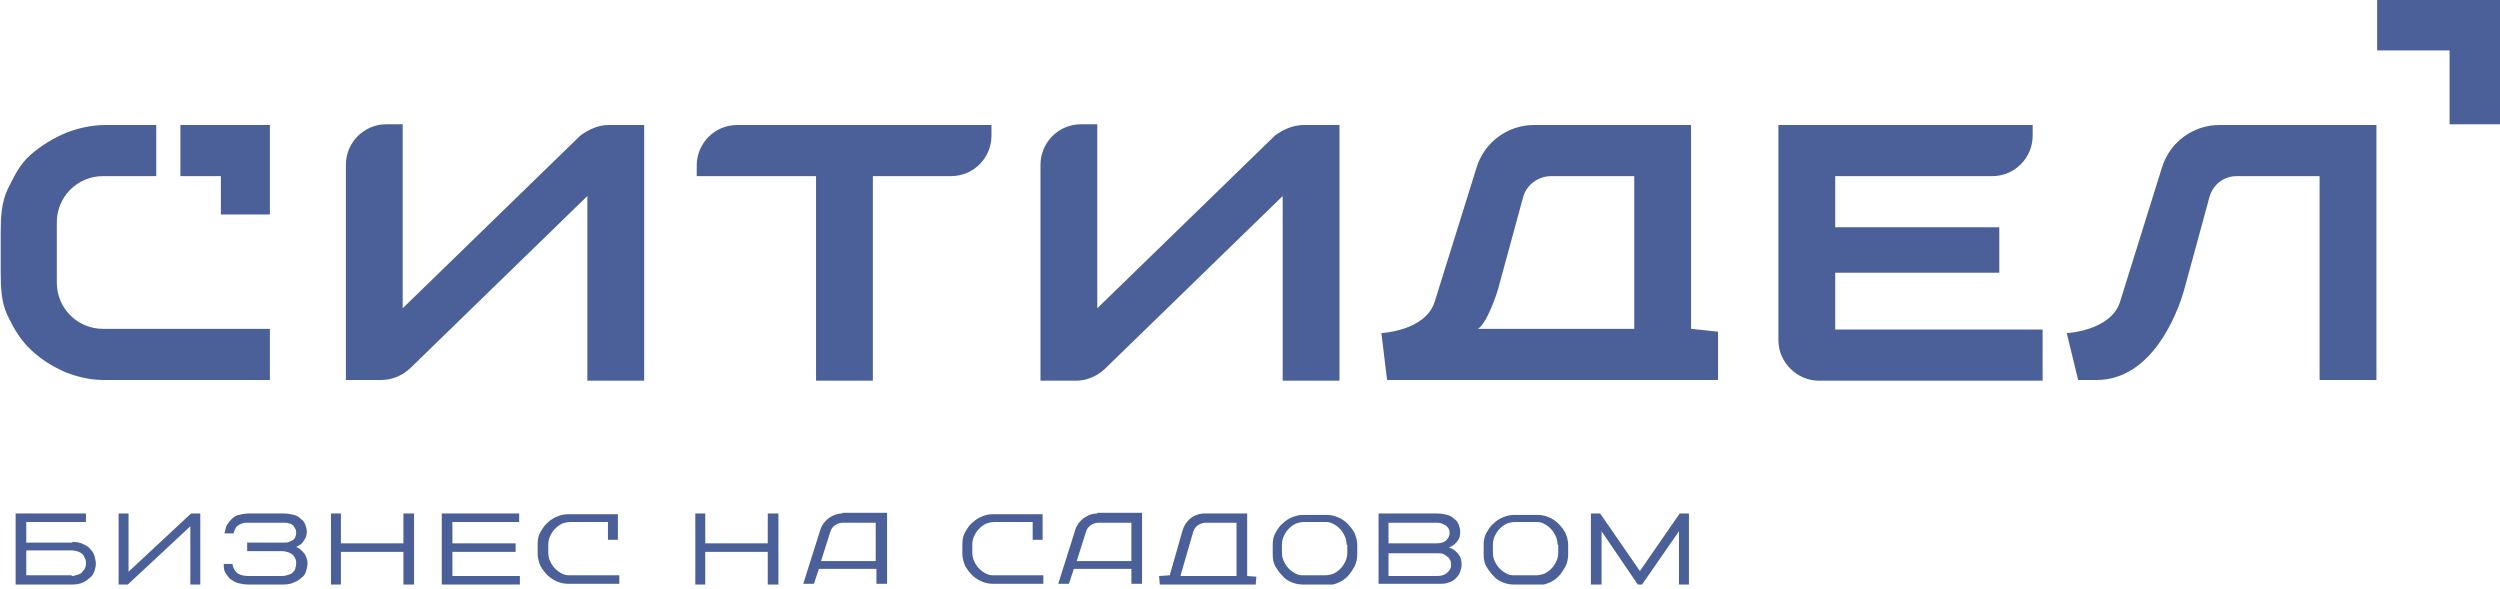 <svg width="352" height="83" viewBox="0 0 352 83" fill="none" xmlns="http://www.w3.org/2000/svg">
<g clip-path="url(#clip0_2_10)">
<path d="M85.7 17.6H90.7V53.6H82.7V27.6L57.7 51.9C56.6 52.9 55.2 53.5 53.7 53.5H48.7V23.2C48.7 20.1 51.2 17.5 54.4 17.5H56.7V43.4L81.7 19.1C82.9 18.2 84.3 17.6 85.7 17.6ZM183.6 17.6H188.6V53.6H180.6V27.6L155.5 52C154.4 53 153 53.6 151.5 53.6H146.5V23.2C146.5 20.1 149 17.5 152.2 17.5H154.5V43.4L179.5 19.1C180.7 18.2 182.1 17.6 183.6 17.6ZM122.9 24.8V53.6H114.9V24.8H98.1V23.3C98.1 20.2 100.6 17.6 103.8 17.6H139.6V19.1C139.6 22.2 137.1 24.8 133.9 24.8H122.9ZM258.4 46.4H287.6V53.6H256.1C253 53.6 250.4 51 250.4 47.9V17.6H286.2V19.1C286.2 22.2 283.7 24.8 280.5 24.8H258.4V32H281.5V38.4H258.4V46.4ZM25.4 24.8H31.1V30.2H38V17.6H25.4" fill="#4B6098"/>
<path d="M22 17.6H14.9C13 17.6 11.1 18 9.3 18.7C7.4 19.5 5.8 20.5 4.3 21.8C2.8 23.1 2 24.8 1.1 26.6C0.2 28.5 0.1 30.5 0.1 32.8V38.3C0.1 40.6 0.2 42.7 1.1 44.5C2 46.4 3 48 4.4 49.3C5.9 50.7 7.4 51.6 9.2 52.4C11 53.1 12.7 53.5 14.6 53.5H38V46.3H14.5C10.9 46.3 8 43.4 8 39.8V31.3C8 27.7 10.9 24.8 14.5 24.8H22V17.6ZM194.5 46.9L195.3 53.5H241.9V46.7L238.1 46.3V17.6H216C212.3 17.6 209 20 207.9 23.6L202 42.5C200.7 46.6 194.5 46.9 194.5 46.9ZM218.4 24.8H230.1V46.3H208.1C209.5 45.4 210.9 40.8 210.9 40.8L214.5 27.6C215 26 216.6 24.8 218.4 24.8ZM307.5 40.9C308.5 37.3 311.1 27.7 311.1 27.7C311.6 26 313.1 24.8 314.9 24.8H326.6V53.5H334.6V17.6H312.5C308.8 17.6 305.5 20 304.4 23.6L298.5 42.5C297.2 46.6 291 46.9 291 46.9L292.6 53.5H295.2C302.9 53.5 306.5 44.4 307.5 40.9Z" fill="#4B6098"/>
<path d="M10.2 76.3C10.8 76.3 11.3 76.4 11.7 76.6C12.1 76.8 12.5 77 12.7 77.3C13 77.6 13.2 77.9 13.3 78.3C13.4 78.7 13.5 79 13.5 79.4C13.5 79.7 13.4 80.1 13.3 80.4C13.2 80.7 13 81.1 12.7 81.3C12.4 81.6 12.1 81.8 11.7 82C11.3 82.2 10.8 82.3 10.2 82.3H2.2V72.3H12.1V73.5H3.7V76.4H10.2V76.3ZM10.1 81.1C10.4 81.1 10.7 81 11 80.9C11.3 80.8 11.5 80.7 11.6 80.5C11.8 80.3 11.9 80.2 12 79.9C12.1 79.7 12.1 79.5 12.1 79.3C12.1 79.1 12.1 78.9 12 78.7L11.7 78.1C11.5 77.9 11.3 77.8 11.1 77.7C10.8 77.6 10.5 77.5 10.1 77.5H3.7V81H10.1V81.1ZM18 82.3H16.7V72.3H18.1V80.5L26.9 72.3H28.2V82.3H26.8V74.1L18 82.3ZM32.7 79.3C32.8 79.8 32.9 80.2 33.3 80.6C33.6 80.9 34.2 81.1 34.9 81.1H39.7C40.1 81.1 40.4 81 40.7 80.9C41 80.8 41.2 80.7 41.3 80.5C41.5 80.3 41.6 80.2 41.6 79.9C41.7 79.7 41.7 79.5 41.7 79.3C41.7 79.1 41.7 78.9 41.6 78.7C41.5 78.5 41.4 78.3 41.3 78.2C41.1 78 40.9 77.9 40.7 77.8C40.4 77.7 40.1 77.6 39.7 77.6H34.8V76.4H39.8C40.2 76.4 40.5 76.4 40.7 76.3C40.9 76.2 41.2 76.1 41.3 76C41.4 75.9 41.6 75.7 41.6 75.5C41.7 75.3 41.7 75.2 41.7 75C41.7 74.8 41.7 74.7 41.6 74.5C41.5 74.3 41.4 74.2 41.3 74C41.1 73.9 41 73.7 40.7 73.7C40.5 73.6 40.2 73.6 39.9 73.6H35C34.6 73.6 34.3 73.6 34.1 73.7C33.8 73.8 33.6 73.9 33.5 74C33.3 74.1 33.2 74.3 33.1 74.5C33 74.7 32.9 74.9 32.9 75.1H31.6C31.7 74.7 31.8 74.3 31.9 74C32.1 73.7 32.3 73.4 32.6 73.1C32.9 72.8 33.2 72.6 33.6 72.5C34 72.4 34.5 72.3 35 72.3H40C40.5 72.3 41 72.4 41.4 72.5C41.8 72.6 42.1 72.8 42.4 73.1C42.7 73.3 42.9 73.6 43 73.9C43.1 74.2 43.2 74.5 43.2 74.9C43.2 75.3 43.1 75.7 42.8 76.1C42.6 76.5 42.2 76.8 41.7 77C42.2 77.2 42.6 77.6 42.9 78C43.1 78.4 43.3 78.8 43.3 79.3C43.3 79.7 43.2 80 43.1 80.4C43 80.8 42.8 81.1 42.5 81.3C42.2 81.6 41.9 81.8 41.4 82C41 82.2 40.5 82.3 39.9 82.3H35C34.4 82.3 33.9 82.2 33.5 82.1C33.1 82 32.7 81.7 32.4 81.5C32.1 81.2 31.9 80.9 31.7 80.6C31.5 80.2 31.5 79.8 31.5 79.4H32.7V79.3ZM56.8 82.3V77.7H48V82.3H46.6V72.3H48V76.5H56.8V72.3H58.3V82.3H56.8ZM63.7 76.5H72.6V77.7H63.7V81.1H73.2V82.3H62.2V72.3H73.1V73.5H63.7V76.5ZM85.8 73.5H80.3C79.9 73.5 79.5 73.6 79.2 73.7C78.8 73.9 78.5 74.1 78.2 74.4C77.9 74.7 77.7 75 77.5 75.4C77.3 75.8 77.2 76.2 77.2 76.7V77.8C77.2 78.3 77.3 78.7 77.5 79.1C77.7 79.5 77.9 79.8 78.2 80.1C78.5 80.4 78.8 80.6 79.2 80.8C79.6 81 79.9 81 80.3 81H87.2V82.2H80C79.5 82.2 79 82.1 78.5 81.9C78 81.7 77.5 81.4 77.1 81C76.7 80.6 76.4 80.2 76.1 79.7C75.9 79.2 75.7 78.6 75.7 78V76.6C75.7 76 75.8 75.4 76.1 74.9C76.4 74.4 76.7 73.9 77.1 73.6C77.5 73.2 78 72.9 78.5 72.7C79 72.5 79.5 72.4 80 72.4H87V76H85.6V73.5H85.8ZM108.1 82.3V77.7H99.3V82.3H97.9V72.3H99.3V76.5H108.1V72.3H109.6V82.3H108.1ZM145.5 73.5H140C139.6 73.5 139.2 73.6 138.9 73.7C138.5 73.9 138.2 74.1 137.9 74.4C137.6 74.7 137.4 75 137.2 75.4C137 75.8 136.9 76.2 136.9 76.7V77.8C136.9 78.3 137 78.7 137.2 79.1C137.4 79.5 137.6 79.8 137.9 80.1C138.2 80.4 138.5 80.6 138.9 80.8C139.3 81 139.6 81 140 81H146.9V82.2H139.8C139.3 82.2 138.8 82.1 138.3 81.9C137.8 81.7 137.3 81.4 136.9 81C136.5 80.6 136.2 80.2 135.9 79.7C135.7 79.2 135.5 78.6 135.5 78V76.6C135.5 76 135.6 75.4 135.9 74.9C136.2 74.4 136.5 73.9 136.9 73.6C137.3 73.2 137.8 72.9 138.3 72.7C138.8 72.5 139.3 72.4 139.8 72.4H146.8V76H145.4V73.5H145.5ZM169.6 72.3H175.6V81.1L176.9 81.2L176.8 82.3H163.3L163.2 81.1L164.7 81L166.5 74.7C166.9 73.3 168.1 72.3 169.6 72.3ZM166.2 81.1H174.1V73.6H169.8C169 73.6 168.2 74.1 168 74.9L166.2 81.1ZM183.4 82.3C182.9 82.3 182.4 82.2 181.9 82C181.4 81.8 180.9 81.5 180.6 81.1C180.2 80.7 179.9 80.3 179.6 79.8C179.3 79.3 179.2 78.7 179.2 78.1V76.7C179.2 76.1 179.3 75.5 179.6 75C179.9 74.5 180.2 74 180.6 73.7C181 73.3 181.5 73 182 72.8C182.5 72.6 183 72.5 183.5 72.5H186.8C187.3 72.5 187.8 72.6 188.3 72.8C188.8 73 189.3 73.3 189.7 73.7C190.1 74.1 190.4 74.5 190.7 75C190.9 75.5 191.1 76.1 191.1 76.7V78C191.1 78.6 191 79.2 190.7 79.8C190.4 80.3 190.1 80.8 189.7 81.2C189.3 81.6 188.8 81.9 188.3 82.1C187.8 82.3 187.3 82.4 186.8 82.4H183.4V82.3ZM189.6 76.7C189.6 76.2 189.5 75.8 189.3 75.4C189.1 75 188.9 74.7 188.6 74.4C188.3 74.1 188 73.9 187.6 73.7C187.2 73.5 186.9 73.5 186.5 73.5H183.6C183.2 73.5 182.8 73.6 182.5 73.7C182.1 73.9 181.8 74.1 181.5 74.4C181.2 74.7 181 75 180.8 75.4C180.6 75.8 180.5 76.2 180.5 76.7V77.8C180.5 78.3 180.6 78.7 180.8 79.1C181 79.5 181.2 79.8 181.5 80.1C181.8 80.4 182.1 80.6 182.5 80.8C182.9 81 183.2 81 183.6 81H186.6C187 81 187.3 80.9 187.7 80.8C188.1 80.6 188.4 80.4 188.7 80.1C189 79.8 189.2 79.5 189.4 79.1C189.6 78.7 189.7 78.3 189.7 77.8V76.7H189.6ZM194.1 82.3V72.3H202.4C202.9 72.3 203.4 72.4 203.8 72.5C204.2 72.6 204.5 72.8 204.8 73.1C205.1 73.3 205.3 73.6 205.4 73.9C205.5 74.2 205.6 74.5 205.6 74.9C205.6 75.4 205.5 75.8 205.2 76.2C204.9 76.6 204.5 76.9 204 77.1C204.7 77.3 205.1 77.7 205.4 78.1C205.7 78.5 205.8 79 205.8 79.5C205.8 79.8 205.7 80.2 205.6 80.5C205.5 80.8 205.3 81.1 205 81.4C204.7 81.7 204.4 81.9 204 82C203.6 82.2 203.1 82.2 202.5 82.2H194.1V82.3ZM195.5 73.5V76.5H202.2C202.8 76.5 203.3 76.4 203.6 76.1C203.9 75.8 204.1 75.5 204.1 75.1C204.1 74.9 204.1 74.7 204 74.5C203.9 74.3 203.8 74.2 203.6 74L203 73.7C202.7 73.6 202.5 73.6 202.1 73.6H195.5V73.5ZM195.5 77.8V81.1H202.1C202.5 81.1 202.8 81.1 203.1 81C203.4 80.9 203.6 80.8 203.8 80.6C204 80.4 204.1 80.3 204.2 80.1C204.3 79.9 204.3 79.7 204.3 79.5C204.3 79.3 204.3 79.1 204.2 78.9C204.1 78.7 204 78.5 203.8 78.4C203.6 78.2 203.4 78.1 203.2 78C203 77.9 202.7 77.9 202.4 77.9H195.5V77.8ZM213.1 82.3C212.6 82.3 212.1 82.2 211.6 82C211.1 81.8 210.6 81.5 210.3 81.1C209.9 80.7 209.6 80.3 209.3 79.8C209 79.3 208.9 78.7 208.9 78.1V76.7C208.9 76.1 209 75.5 209.3 75C209.6 74.5 209.9 74 210.3 73.7C210.7 73.3 211.2 73 211.7 72.8C212.2 72.6 212.7 72.5 213.2 72.5H216.5C217 72.5 217.5 72.6 218 72.8C218.5 73 219 73.3 219.4 73.7C219.8 74.1 220.1 74.5 220.4 75C220.6 75.5 220.8 76.1 220.8 76.7V78C220.8 78.6 220.7 79.2 220.4 79.8C220.1 80.3 219.8 80.8 219.4 81.2C219 81.6 218.5 81.9 218 82.1C217.5 82.3 217 82.4 216.5 82.4H213.1V82.3ZM219.3 76.7C219.3 76.2 219.2 75.8 219 75.4C218.8 75 218.6 74.7 218.3 74.4C218 74.1 217.7 73.9 217.3 73.7C216.9 73.5 216.6 73.5 216.2 73.5H213.3C212.9 73.5 212.5 73.6 212.2 73.7C211.8 73.9 211.5 74.1 211.2 74.4C210.9 74.7 210.7 75 210.5 75.4C210.3 75.8 210.2 76.2 210.2 76.7V77.8C210.2 78.3 210.3 78.7 210.5 79.1C210.7 79.5 210.9 79.8 211.2 80.1C211.5 80.4 211.8 80.6 212.2 80.8C212.6 81 212.9 81 213.3 81H216.3C216.7 81 217 80.9 217.4 80.8C217.8 80.6 218.1 80.4 218.4 80.1C218.7 79.8 218.9 79.5 219.1 79.1C219.3 78.7 219.4 78.3 219.4 77.8V76.7H219.3ZM230.6 82.3L225.5 74.8V82.3H224V72.3H225.3L230.9 80.4L236.5 72.3H237.8V82.3H236.4V74.8L231.2 82.3H230.6ZM154.5 72.3C153.1 72.3 151.8 73.3 151.4 74.6L149 82.2H150.5L151.2 80.1H159.3V82.2H160.8V72.2H154.5V72.3ZM151.6 79L152.9 74.9C153.1 74.1 153.9 73.6 154.7 73.6H159.3V79H151.6ZM118.6 72.3C117.2 72.3 115.9 73.3 115.5 74.6L113.1 82.2H114.6L115.3 80.1H123.4V82.2H124.9V72.2H118.6V72.3ZM115.6 79L116.9 74.9C117.1 74.1 117.9 73.6 118.7 73.6H123.3V79H115.6Z" fill="#4B6098"/>
<path d="M334.7 0V7.1H344.9V17.5H352.1V0H334.7Z" fill="#4B6098"/>
</g>
<defs>
<clipPath id="clip0_2_10">
<rect width="352" height="82.3" fill="white"/>
</clipPath>
</defs>
</svg>
